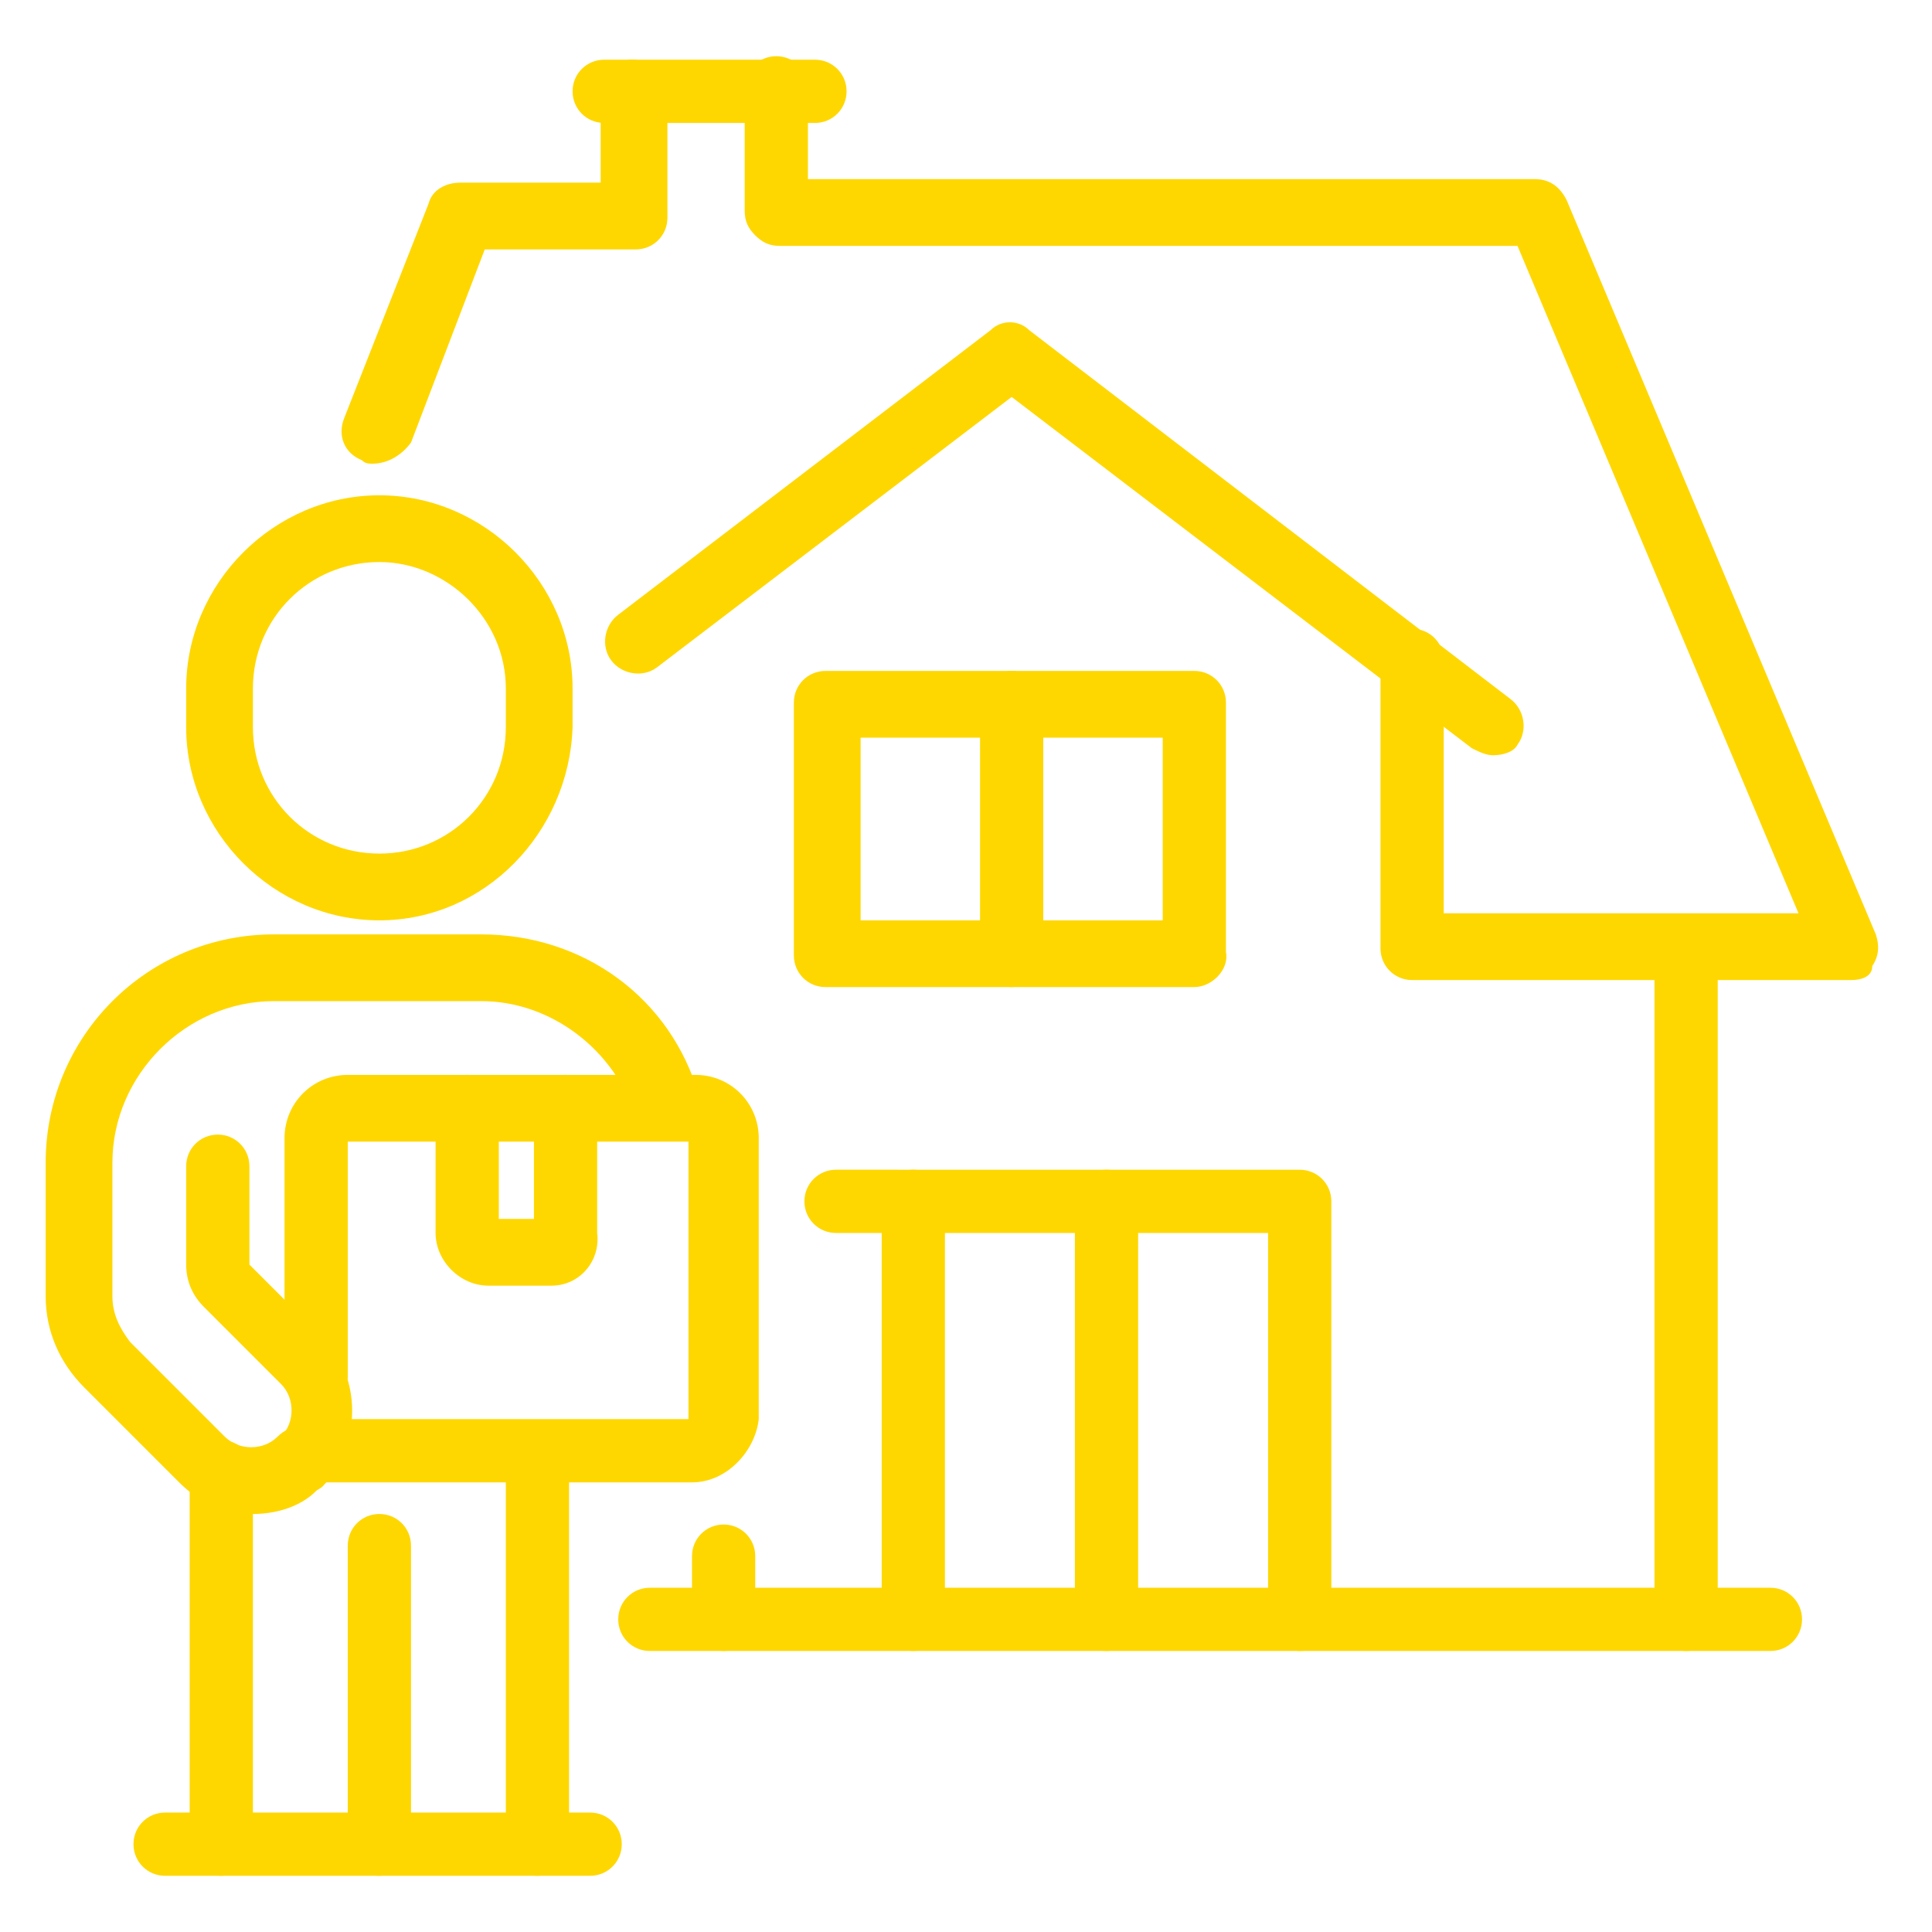 <?xml version="1.0" encoding="utf-8"?>
<!-- Generator: Adobe Illustrator 24.1.0, SVG Export Plug-In . SVG Version: 6.00 Build 0)  -->
<svg version="1.1" id="Layer_1" xmlns="http://www.w3.org/2000/svg" xmlns:xlink="http://www.w3.org/1999/xlink" x="0px" y="0px"
	 width="55px" height="55px" viewBox="0 0 55 55" style="enable-background:new 0 0 55 55;" xml:space="preserve">
<style type="text/css">
	.st0{fill:#FED700;}
</style>
<g>
	<g>
		<path class="st0" d="M42.5,21.5c-0.2,0-0.4-0.1-0.6-0.2L28.8,11.3L18.7,19c-0.4,0.3-1,0.2-1.3-0.2c-0.3-0.4-0.2-1,0.2-1.3
			l10.6-8.1c0.3-0.3,0.8-0.3,1.1,0l13.7,10.5c0.4,0.3,0.5,0.9,0.2,1.3C43.1,21.4,42.8,21.5,42.5,21.5z"/>
	</g>
	<g>
		<path class="st0" d="M48,47c-0.5,0-0.9-0.4-0.9-0.9V27c0-0.5,0.4-0.9,0.9-0.9c0.5,0,0.9,0.4,0.9,0.9v19.1C49,46.6,48.6,47,48,47z"
			/>
	</g>
	<g>
		<path class="st0" d="M23.2,3.5h-6c-0.5,0-0.9-0.4-0.9-0.9s0.4-0.9,0.9-0.9h6c0.5,0,0.9,0.4,0.9,0.9S23.7,3.5,23.2,3.5z"/>
	</g>
	<g>
		<path class="st0" d="M10.6,13.2c-0.1,0-0.2,0-0.3-0.1c-0.5-0.2-0.7-0.7-0.5-1.2l2.4-6.1c0.1-0.4,0.5-0.6,0.9-0.6h4V2.6
			c0-0.5,0.4-0.9,0.9-0.9S19,2.1,19,2.6v3.6c0,0.5-0.4,0.9-0.9,0.9h-4.3l-2.1,5.5C11.4,13,11,13.2,10.6,13.2z"/>
	</g>
	<g>
		<path class="st0" d="M52.7,27.9H40.2c-0.5,0-0.9-0.4-0.9-0.9v-8.2c0-0.5,0.4-0.9,0.9-0.9s0.9,0.4,0.9,0.9v7.2h10.1l-8-19h-21
			c-0.3,0-0.5-0.1-0.7-0.3s-0.3-0.4-0.3-0.7l0-3.5c0-0.5,0.4-0.9,0.9-0.9l0,0c0.5,0,0.9,0.4,0.9,0.9l0,2.6h20.7
			c0.4,0,0.7,0.2,0.9,0.6l8.8,20.9c0.1,0.3,0.1,0.6-0.1,0.9C53.3,27.8,53,27.9,52.7,27.9z"/>
	</g>
	<g>
		<path class="st0" d="M50.4,47H18.5c-0.5,0-0.9-0.4-0.9-0.9s0.4-0.9,0.9-0.9h31.9c0.5,0,0.9,0.4,0.9,0.9S50.9,47,50.4,47z"/>
	</g>
	<g>
		<path class="st0" d="M34,28.1H23.5c-0.5,0-0.9-0.4-0.9-0.9V20c0-0.5,0.4-0.9,0.9-0.9H34c0.5,0,0.9,0.4,0.9,0.9v7.1
			C35,27.6,34.5,28.1,34,28.1z M24.5,26.2h8.6V21h-8.6V26.2z"/>
	</g>
	<g>
		<path class="st0" d="M28.8,28.1c-0.5,0-0.9-0.4-0.9-0.9V20c0-0.5,0.4-0.9,0.9-0.9c0.5,0,0.9,0.4,0.9,0.9v7.1
			C29.7,27.6,29.3,28.1,28.8,28.1z"/>
	</g>
	<g>
		<path class="st0" d="M37,47c-0.5,0-0.9-0.4-0.9-0.9V35.1H23.8c-0.5,0-0.9-0.4-0.9-0.9s0.4-0.9,0.9-0.9H37c0.5,0,0.9,0.4,0.9,0.9
			v11.9C37.9,46.6,37.5,47,37,47z"/>
	</g>
	<g>
		<path class="st0" d="M20.6,47c-0.5,0-0.9-0.4-0.9-0.9v-1.8c0-0.5,0.4-0.9,0.9-0.9c0.5,0,0.9,0.4,0.9,0.9v1.8
			C21.5,46.6,21.1,47,20.6,47z"/>
	</g>
	<g>
		<path class="st0" d="M31.5,47c-0.5,0-0.9-0.4-0.9-0.9V34.2c0-0.5,0.4-0.9,0.9-0.9c0.5,0,0.9,0.4,0.9,0.9v11.9
			C32.4,46.6,32,47,31.5,47z"/>
	</g>
	<g>
		<path class="st0" d="M15.3,53.4c-0.5,0-0.9-0.4-0.9-0.9V41.9c0-0.5,0.4-0.9,0.9-0.9c0.5,0,0.9,0.4,0.9,0.9v10.5
			C16.2,52.9,15.8,53.4,15.3,53.4z"/>
	</g>
	<g>
		<path class="st0" d="M6.3,53.4c-0.5,0-0.9-0.4-0.9-0.9V41.9c0-0.5,0.4-0.9,0.9-0.9s0.9,0.4,0.9,0.9v10.5
			C7.2,52.9,6.8,53.4,6.3,53.4z"/>
	</g>
	<g>
		<path class="st0" d="M10.8,53.4c-0.5,0-0.9-0.4-0.9-0.9v-8.5c0-0.5,0.4-0.9,0.9-0.9c0.5,0,0.9,0.4,0.9,0.9v8.5
			C11.7,52.9,11.3,53.4,10.8,53.4z"/>
	</g>
	<g>
		<path class="st0" d="M10.8,26.2c-3,0-5.5-2.5-5.5-5.5v-1.1c0-3,2.5-5.5,5.5-5.5s5.5,2.5,5.5,5.5v1.1
			C16.2,23.7,13.8,26.2,10.8,26.2z M10.8,16c-2,0-3.6,1.6-3.6,3.6v1.1c0,2,1.6,3.6,3.6,3.6s3.6-1.6,3.6-3.6v-1.1
			C14.4,17.6,12.7,16,10.8,16z"/>
	</g>
	<g>
		<path class="st0" d="M16.8,53.4H4.7c-0.5,0-0.9-0.4-0.9-0.9s0.4-0.9,0.9-0.9h12.1c0.5,0,0.9,0.4,0.9,0.9S17.3,53.4,16.8,53.4z"/>
	</g>
	<g>
		<path class="st0" d="M7.2,43.1c-0.8,0-1.5-0.3-2.1-0.9l-2.7-2.7c-0.7-0.7-1.1-1.6-1.1-2.6l0-3.8c0-3.6,2.9-6.5,6.5-6.5h5.9
			c2.9,0,5.4,1.8,6.2,4.6c0.2,0.5-0.1,1-0.6,1.2c-0.5,0.2-1-0.1-1.2-0.6c-0.6-1.9-2.4-3.3-4.4-3.3H7.8c-2.5,0-4.6,2.1-4.6,4.6l0,3.8
			c0,0.5,0.2,0.9,0.5,1.3l2.7,2.7c0.4,0.4,1.1,0.4,1.5,0c0.4-0.4,1-0.4,1.3,0c0.4,0.4,0.4,1,0,1.3C8.8,42.8,8,43.1,7.2,43.1z"/>
	</g>
	<g>
		<path class="st0" d="M8.7,42.5c-0.2,0-0.5-0.1-0.7-0.3c-0.4-0.4-0.4-1,0-1.3c0.4-0.4,0.4-1.1,0-1.5l-2.2-2.2
			c-0.3-0.3-0.5-0.7-0.5-1.2v-2.8c0-0.5,0.4-0.9,0.9-0.9s0.9,0.4,0.9,0.9V36l2.1,2.1c1.1,1.1,1.1,3,0,4.2
			C9.1,42.4,8.9,42.5,8.7,42.5z"/>
	</g>
	<g>
		<path class="st0" d="M19.7,42.2H8.9c-0.5,0-0.9-0.4-0.9-0.9s0.4-0.9,0.9-0.9h10.7v-7.9H9.9v6.7c0,0.5-0.4,0.9-0.9,0.9
			c-0.5,0-0.9-0.4-0.9-0.9v-6.8c0-1,0.8-1.8,1.8-1.8h9.9c1,0,1.8,0.8,1.8,1.8v8C21.5,41.3,20.7,42.2,19.7,42.2z"/>
	</g>
	<g>
		<path class="st0" d="M15.7,36.6h-1.8c-0.8,0-1.5-0.7-1.5-1.5v-3.6c0-0.5,0.4-0.9,0.9-0.9s0.9,0.4,0.9,0.9v3.2h1v-3.2
			c0-0.5,0.4-0.9,0.9-0.9c0.5,0,0.9,0.4,0.9,0.9v3.6C17.1,35.9,16.5,36.6,15.7,36.6z"/>
	</g>
	<g>
		<path class="st0" d="M26,47c-0.5,0-0.9-0.4-0.9-0.9V34.2c0-0.5,0.4-0.9,0.9-0.9s0.9,0.4,0.9,0.9v11.9C27,46.6,26.5,47,26,47z"/>
	</g>
</g>
</svg>
